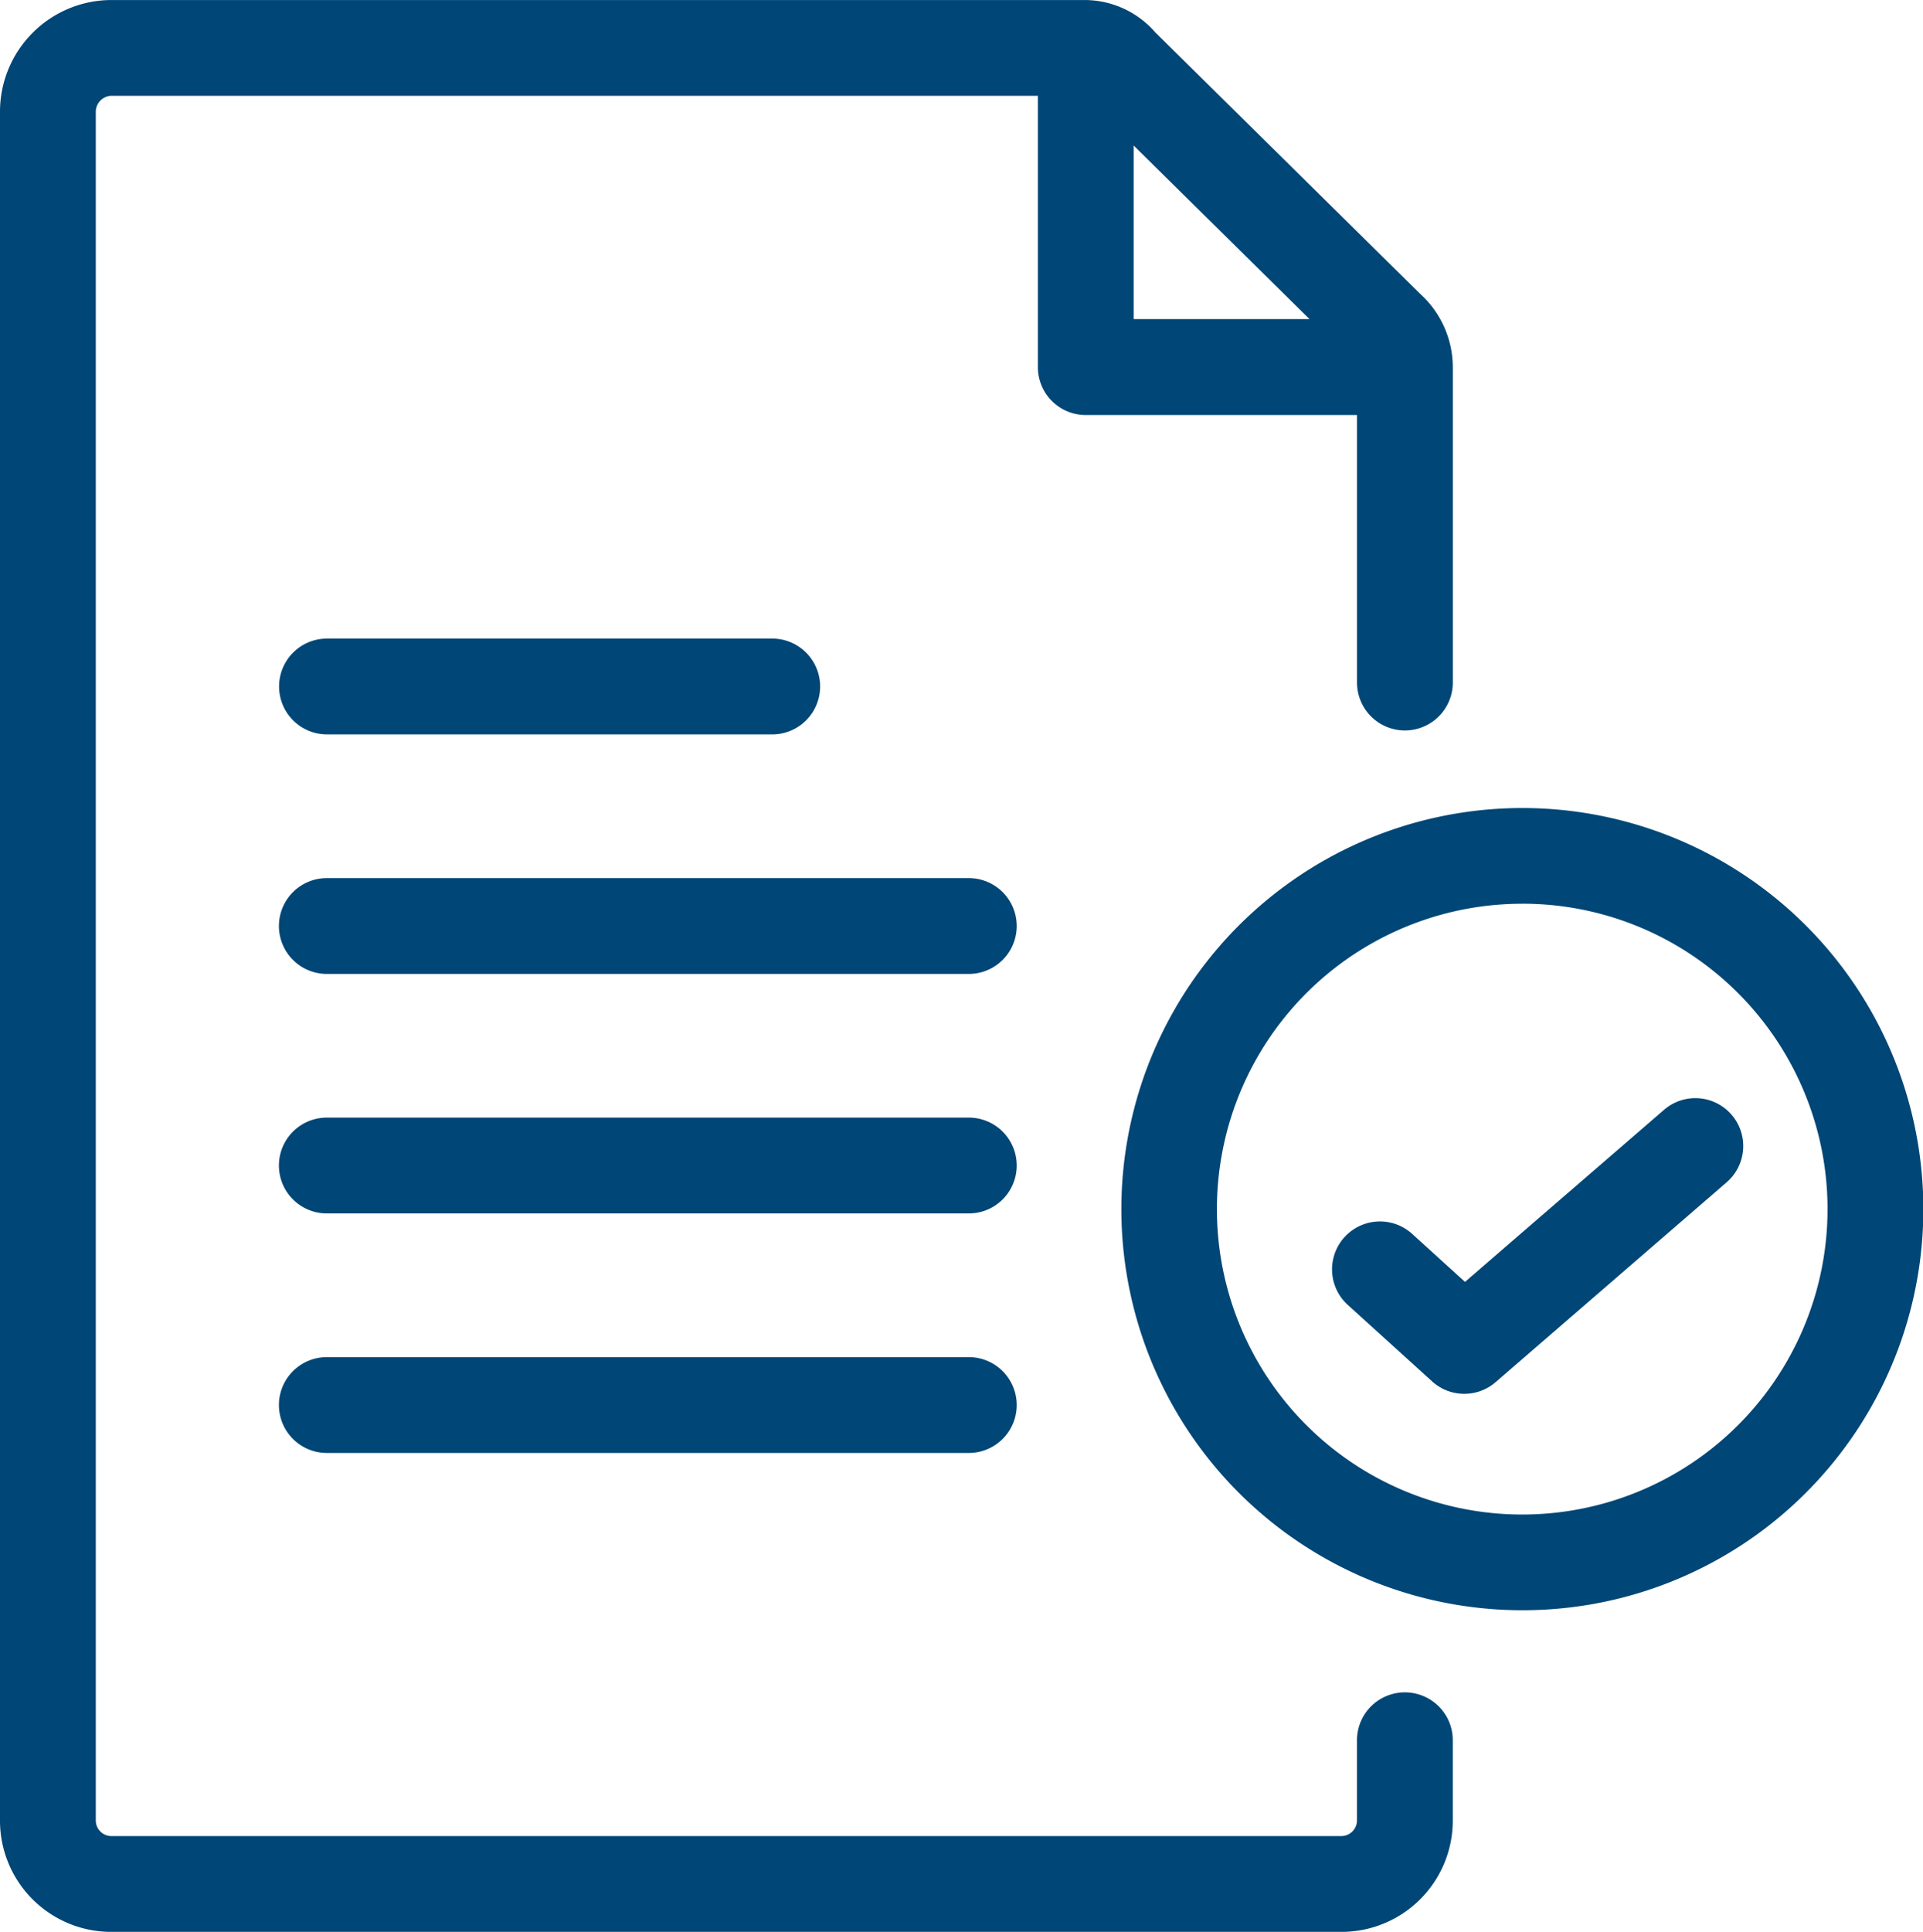 <svg xmlns="http://www.w3.org/2000/svg" width="65" height="65.281" viewBox="0 0 65 65.281">
  <g id="Group_184" data-name="Group 184" transform="translate(-256.884 -457.465)">
    <g id="Group_140" data-name="Group 140" transform="translate(256.884 457.465)">
      <path id="Path_196" data-name="Path 196" d="M304.372,482.148a1.62,1.62,0,0,0,1.619-1.619V469.871a3.358,3.358,0,0,0-1.114-2.486l-8.936-8.819a3.173,3.173,0,0,0-2.357-1.1H260.627a3.773,3.773,0,0,0-3.743,3.794v57.719a3.758,3.758,0,0,0,3.743,3.768h41.607a3.761,3.761,0,0,0,3.756-3.768v-2.707a1.619,1.619,0,1,0-3.238,0v2.707a.531.531,0,0,1-.518.53H260.627a.528.528,0,0,1-.505-.53V461.259a.543.543,0,0,1,.505-.556h31.339v9.168a1.619,1.619,0,0,0,1.619,1.619h9.168v9.039A1.619,1.619,0,0,0,304.372,482.148Zm-9.169-13.9v-5.866l5.944,5.866Z" transform="translate(-256.884 -457.465)" fill="#004676"/>
    </g>
    <g id="Group_141" data-name="Group 141" transform="translate(266.317 503.325)">
      <path id="Path_197" data-name="Path 197" d="M287.423,495.828h-21.7a1.619,1.619,0,0,1,0-3.238h21.7a1.619,1.619,0,1,1,0,3.238Z" transform="translate(-264.109 -492.59)" fill="#004676"/>
    </g>
    <g id="Group_142" data-name="Group 142" transform="translate(266.317 495.231)">
      <path id="Path_198" data-name="Path 198" d="M287.423,489.629h-21.7a1.619,1.619,0,0,1,0-3.238h21.7a1.619,1.619,0,0,1,0,3.238Z" transform="translate(-264.109 -486.391)" fill="#004676"/>
    </g>
    <g id="Group_143" data-name="Group 143" transform="translate(266.317 487.138)">
      <path id="Path_199" data-name="Path 199" d="M287.423,483.43h-21.7a1.619,1.619,0,0,1,0-3.238h21.7a1.619,1.619,0,0,1,0,3.238Z" transform="translate(-264.109 -480.192)" fill="#004676"/>
    </g>
    <g id="Group_144" data-name="Group 144" transform="translate(266.317 479.044)">
      <path id="Path_200" data-name="Path 200" d="M280.779,477.23H265.728a1.618,1.618,0,1,1,0-3.237h15.051a1.618,1.618,0,1,1,0,3.237Z" transform="translate(-264.109 -473.993)" fill="#004676"/>
    </g>
    <g id="Group_145" data-name="Group 145" transform="translate(294.776 484.768)">
      <path id="Path_201" data-name="Path 201" d="M299.46,505.487a13.554,13.554,0,1,1,9.591-3.965A13.525,13.525,0,0,1,299.46,505.487Zm0-23.874a10.32,10.32,0,1,0,7.3,3.018A10.291,10.291,0,0,0,299.46,481.612Z" transform="translate(-285.906 -478.377)" fill="#004676"/>
    </g>
    <g id="Group_146" data-name="Group 146" transform="translate(301.91 494.574)">
      <path id="Path_202" data-name="Path 202" d="M295.84,495.879a1.612,1.612,0,0,1-1.088-.42l-2.85-2.585a1.619,1.619,0,1,1,2.175-2.4l1.787,1.623,6.727-5.815a1.618,1.618,0,1,1,2.118,2.448l-7.81,6.754A1.612,1.612,0,0,1,295.84,495.879Z" transform="translate(-291.371 -485.888)" fill="#004676"/>
    </g>
  </g>
</svg>
